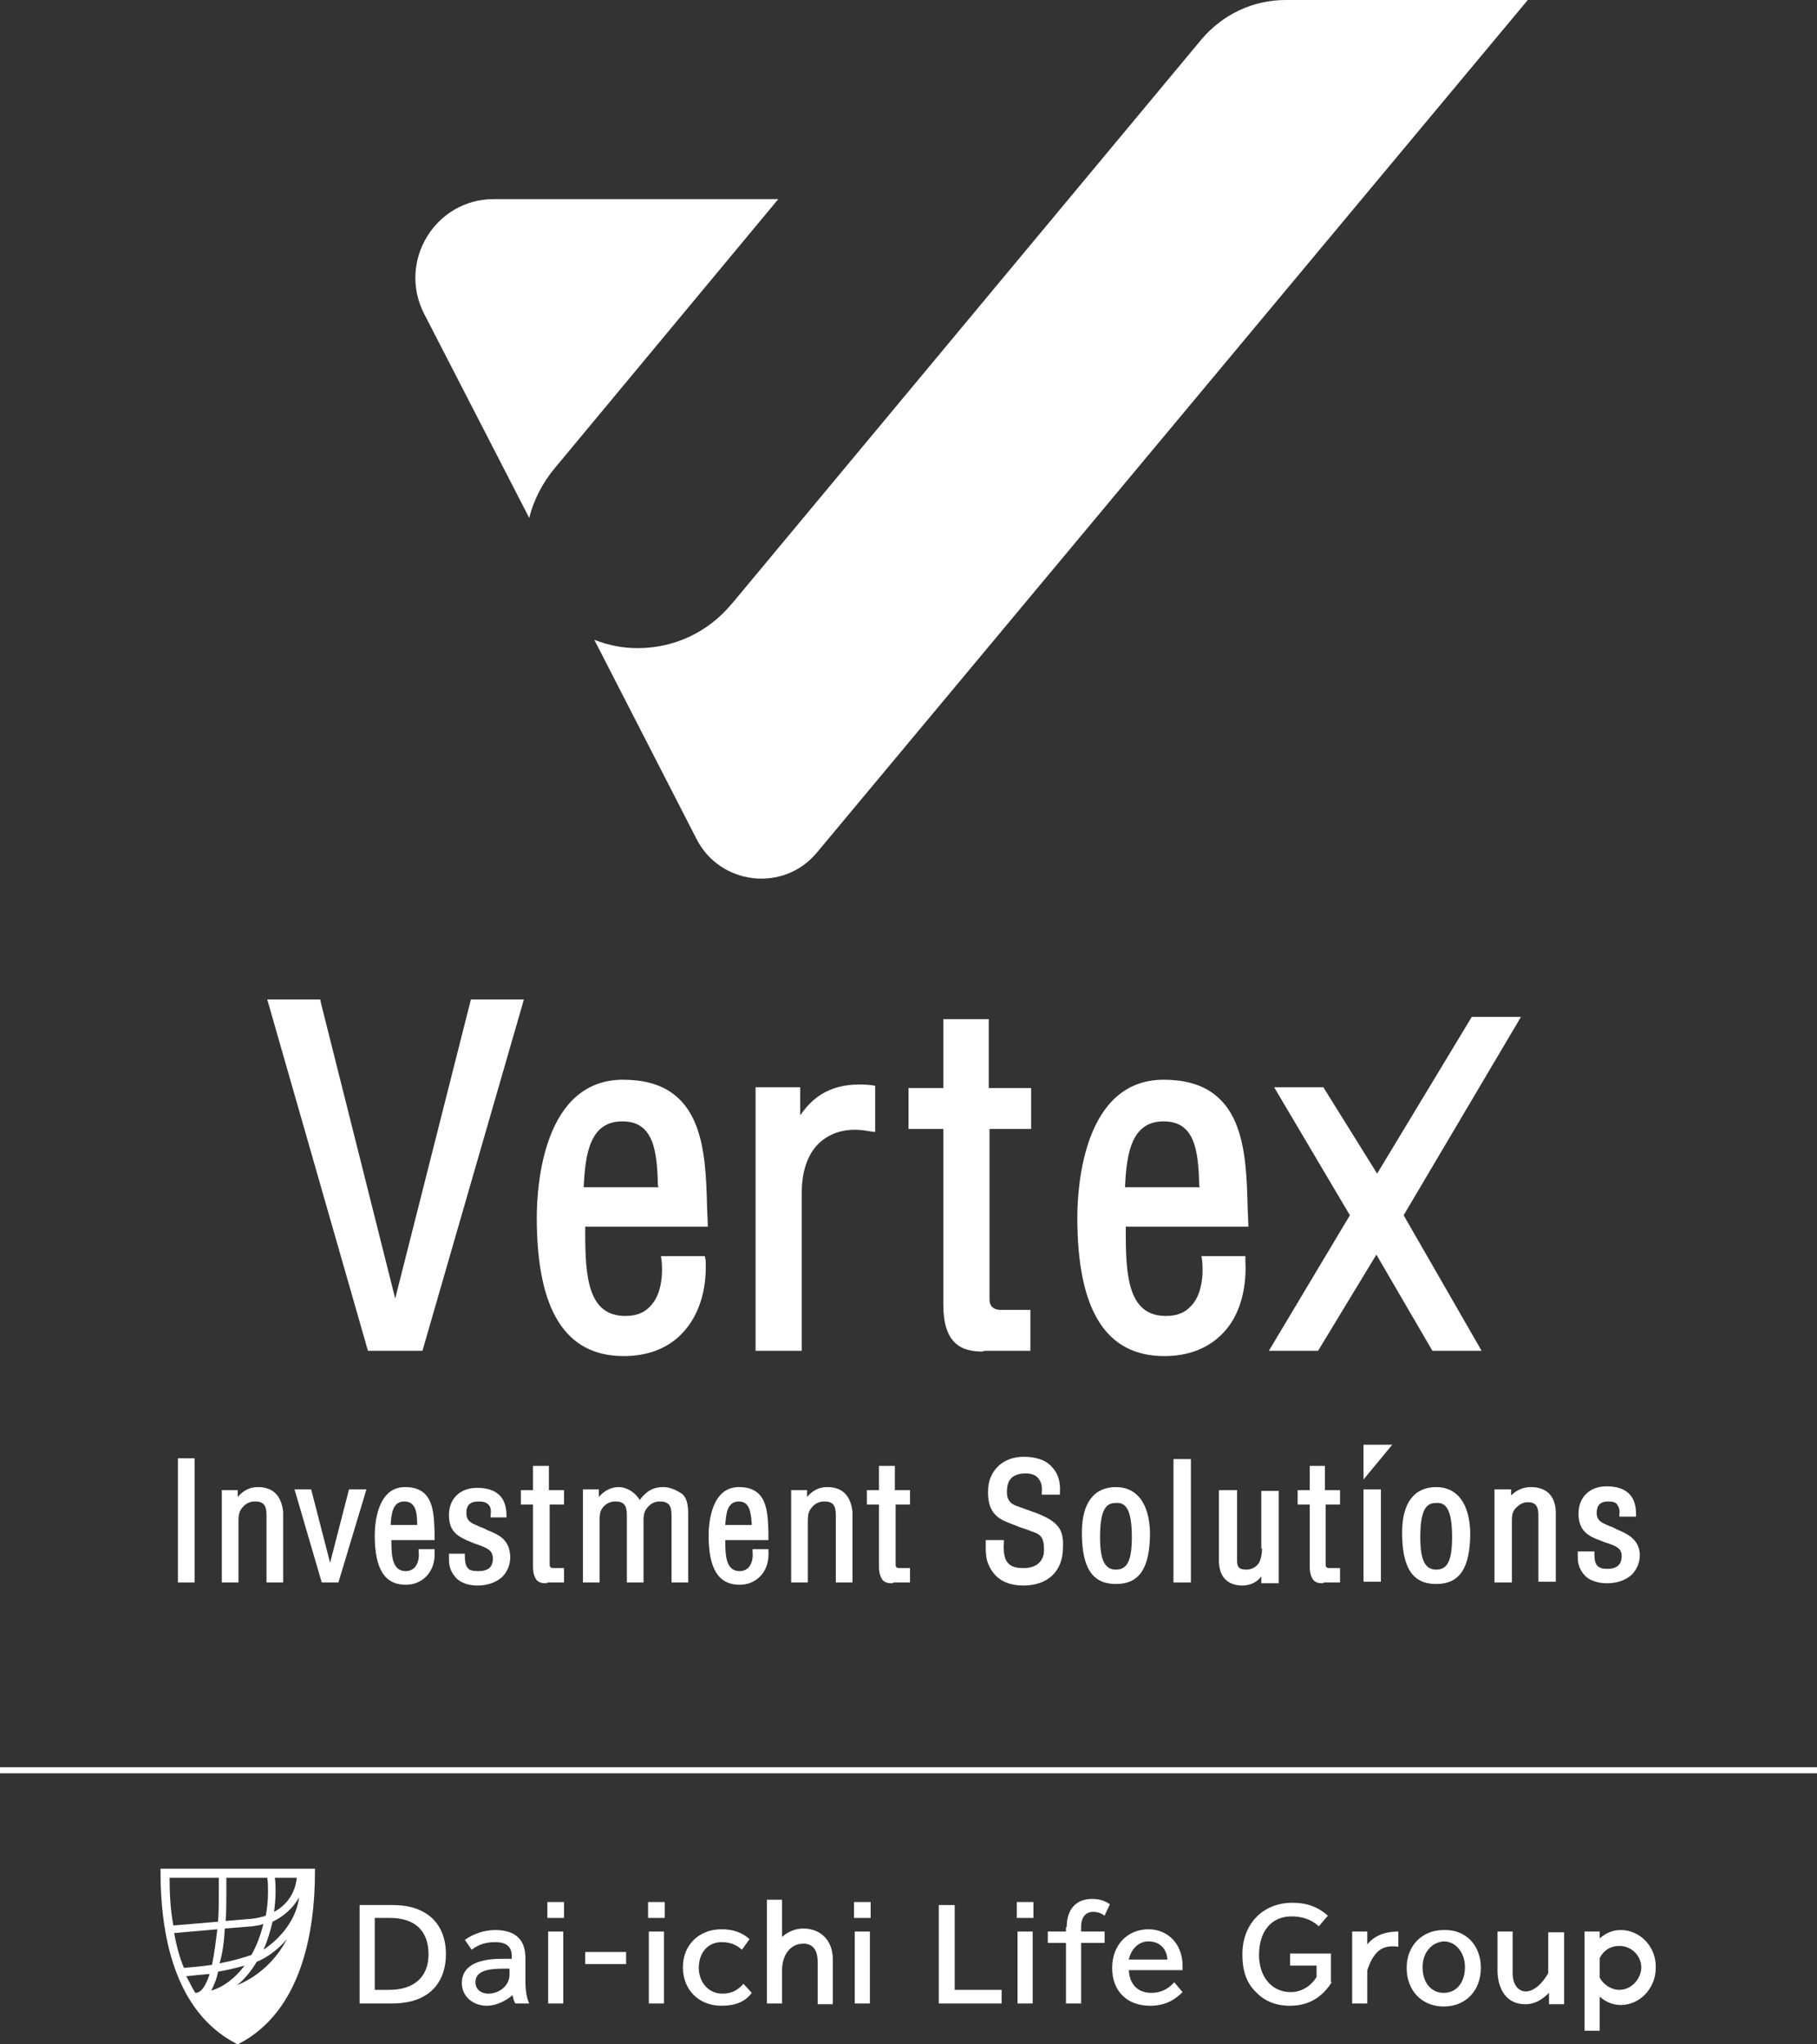 <?xml version="1.0" encoding="utf-8"?>
<!-- Generator: Adobe Illustrator 24.0.1, SVG Export Plug-In . SVG Version: 6.00 Build 0)  -->
<svg version="1.1" id="レイヤー_1" xmlns="http://www.w3.org/2000/svg" xmlns:xlink="http://www.w3.org/1999/xlink" x="0px"
	 y="0px" viewBox="0 0 240 270" style="enable-background:new 0 0 240 270;" xml:space="preserve">
<rect x="0" y="0" width="240" height="270" fill="#333333" stroke="none"/>
<style type="text/css">
	.st0{fill:#FFFFFF;}
	.st1{fill:none;stroke:#FFFFFF;stroke-width:0.797;stroke-miterlimit:10;}
</style>
<g>
	<g>
		<path class="st0" d="M73.3,61.8L73.3,61.8c-1.6,1.9-2.8,4.2-3.4,6.6L56,41.4c-3.5-6.9,1.5-15.1,9.2-15.1h37.6L73.3,61.8z M169.8,0
			c-4.3,0-8.3,1.9-11.1,5.2l-62,74.5c0,0-0.1,0.1-0.1,0.1l0,0v0c-3,3.6-7.4,5.8-12.4,5.8c-2,0-3.9-0.4-5.7-1.1l13.5,26.3
			c3.1,6.1,11.5,7.1,15.9,1.8L201.8,0H169.8z"/>
		<g>
			<g>
				<polygon class="st0" points="55.8,178.4 69.2,132 62.2,132 52.2,171.5 42.4,132.5 42.3,132 35.3,132 48.6,178.4 				"/>
				<path class="st0" d="M93.1,165.9h-5.8l0.1,0.7c0.2,2.5-0.3,4.7-1.5,5.9c-0.8,0.9-1.9,1.3-3.3,1.3c-4.9,0-5.3-5.1-5.3-10.9
					c0-0.3,0-0.6,0-0.9h16.2l-0.1-2.4c-0.2-7.6-0.4-17-11.1-17c-10.5,0-11.4,13.9-11.4,18.2c0,12.3,3.8,18.3,11.5,18.3
					c3.1,0,5.8-1,7.7-3c2.2-2.3,3.3-5.7,3.1-9.7L93.1,165.9z M87,156.8h-9.9c0.2-4.6,0.9-8.7,5.1-8.7c4.1,0,4.6,3.8,4.7,8.5
					L87,156.8z"/>
				<path class="st0" d="M105.9,157.5c0-3,0.9-5.4,2.6-6.8c1.6-1.3,3.7-1.8,6.3-1.3l0.8,0.1v-6.1l-0.6-0.1c-4.3-0.4-7.2,0.9-9.3,4
					v-3.7h-5.9v34.8h6.1V157.5z"/>
				<path class="st0" d="M130.2,178.4h5.9V173h-3.9c-1.4,0-1.5-1-1.5-1.4c0-0.2,0-22.5,0-22.5h5.5v-5.4h-5.6v-9.1h-6v9.1h-4.6v5.4
					h4.6v23.2c0,2.4,0.5,4,1.5,5c1,1,2.4,1.2,3.7,1.2C129.9,178.4,130,178.4,130.2,178.4z"/>
				<path class="st0" d="M164.5,166.6l0-0.7h-5.8l0.1,0.7c0.2,2.5-0.3,4.7-1.5,5.9c-0.8,0.9-1.9,1.3-3.3,1.3
					c-4.9,0-5.3-5.1-5.3-10.9c0-0.3,0-0.6,0-0.9h16.2l-0.1-2.4c-0.2-7.6-0.4-17-11.1-17c-10.5,0-11.4,13.9-11.4,18.2
					c0,12.3,3.8,18.3,11.5,18.3c3.1,0,5.8-1,7.7-3C163.6,174,164.7,170.5,164.5,166.6z M158.5,156.8h-9.9c0.2-4.6,0.9-8.7,5.1-8.7
					c4.1,0,4.6,3.8,4.7,8.5L158.5,156.8z"/>
				<polygon class="st0" points="195.7,178.4 185.4,160.5 200.9,134.3 194.4,134.3 181.9,155 174.8,143.6 168.3,143.6 178.3,160.5 
					167.6,178.4 174.1,178.4 181.8,165.7 189.2,178.4 				"/>
			</g>
			<g>
				<g>
					<rect x="23.5" y="192.6" class="st0" width="2.2" height="16.4"/>
					<path class="st0" d="M34.1,196.4c-1.1,0-1.9,0.4-2.7,1.3v-0.9h-2.1V209h2.2v-8.1c0-0.9,0.1-1.4,0.7-2c0.4-0.4,0.9-0.6,1.5-0.6
						c1.1,0,1.5,0.5,1.5,1.8v8.9h2.2v-9.3C37.2,197.6,36.1,196.4,34.1,196.4z"/>
					<polygon class="st0" points="43.6,206.4 41.1,196.7 38.9,196.7 42.5,209 44.7,209 48.4,196.7 46.1,196.7 					"/>
					<path class="st0" d="M57.4,202.4c-0.1-2.7-0.1-6-3.9-6c-3.7,0-4,4.9-4,6.4c0,4.4,1.3,6.5,4.1,6.5c1.1,0,2-0.4,2.7-1.1
						c0.8-0.8,1.2-2,1.1-3.4l0-0.2h-2.1l0,0.3c0.1,0.9-0.1,1.6-0.5,2.1c-0.3,0.3-0.7,0.5-1.2,0.5c-1.7,0-1.9-1.8-1.9-3.8
						c0-0.1,0-0.2,0-0.3h5.7L57.4,202.4z M55.1,201.4h-3.5c0.1-1.6,0.3-3.1,1.8-3.1C54.9,198.3,55.1,199.7,55.1,201.4L55.1,201.4z"
						/>
					<path class="st0" d="M64.4,202.1c-0.2-0.1-0.4-0.2-0.6-0.3c-0.2-0.1-0.4-0.1-0.5-0.2c-0.9-0.4-1.7-0.6-1.7-1.8
						c0-1,0.5-1.5,1.6-1.5c0.6,0,1,0.1,1.3,0.4c0.3,0.3,0.4,0.7,0.3,1.4l0,0.3h2.1l0-0.2c0-1.2-0.3-2.1-0.9-2.7c-0.7-0.7-1.7-1-3-1
						c-2.2,0-3.7,1.4-3.7,3.6c0,2.3,1.3,2.9,3,3.6c0.2,0.1,0.5,0.2,0.8,0.3c1.1,0.4,2,0.7,2,1.8c0,1.2-0.6,1.7-2,1.7
						c-0.6,0-1.1-0.1-1.3-0.4c-0.3-0.3-0.4-0.9-0.4-1.6l0-0.3h-2.1v0.4c0,0.8,0,1.6,0.7,2.5c0.7,1,2,1.3,3,1.3c0,0,0.1,0,0.1,0
						c1.3,0,2.4-0.4,3.2-1.1c0.7-0.7,1.1-1.6,1.1-2.7C67.3,203.3,65.9,202.7,64.4,202.1z"/>
					<path class="st0" d="M87.6,196.4c-1.3,0-2.2,0.5-3.1,1.7c-0.6-1-1.7-1.7-2.8-1.7c-1.1,0-2,0.6-2.6,1.3v-1h-2.1V209h2.2v-8.1
						c0-0.8,0-1.4,0.6-2c0.4-0.4,0.9-0.6,1.5-0.6c1.1,0,1.5,0.5,1.5,1.8v8.9h2.2v-8.1c0-0.9,0.1-1.4,0.7-2c0.4-0.4,0.9-0.6,1.4-0.6
						c1.2,0,1.6,0.5,1.6,1.8v8.9h2.2v-8.9c0-0.8,0-2.1-0.8-2.8C89.2,196.7,88.4,196.4,87.6,196.4z"/>
					<path class="st0" d="M101.5,202.4c-0.1-2.7-0.1-6-3.9-6c-3.7,0-4,4.9-4,6.4c0,4.4,1.3,6.5,4.1,6.5c1.1,0,2-0.4,2.7-1.1
						c0.8-0.8,1.2-2,1.1-3.4l0-0.2h-2.1l0,0.3c0.1,0.9-0.1,1.6-0.5,2.1c-0.3,0.3-0.7,0.5-1.2,0.5c-1.7,0-1.9-1.8-1.9-3.8
						c0-0.1,0-0.2,0-0.3h5.7L101.5,202.4z M99.3,201.4h-3.5c0.1-1.6,0.3-3.1,1.8-3.1C99,198.3,99.2,199.7,99.3,201.4L99.3,201.4z"/>
					<path class="st0" d="M109.3,196.4c-1.1,0-1.9,0.4-2.7,1.3v-0.9h-2.1V209h2.2v-8.1c0-0.9,0.1-1.4,0.7-2c0.4-0.4,0.9-0.6,1.5-0.6
						c1.1,0,1.5,0.5,1.5,1.8v8.9h2.2v-9.3C112.4,197.6,111.3,196.4,109.3,196.4z"/>
					<path class="st0" d="M72.4,209h2.1v-1.9h-1.4c-0.5,0-0.5-0.3-0.5-0.5c0-0.1,0-7.9,0-7.9h1.9v-1.9h-2v-3.2h-2.1v3.2h-1.6v1.9
						h1.6v8.2c0,0.9,0.2,1.4,0.5,1.8c0.4,0.4,0.9,0.4,1.3,0.4C72.3,209,72.3,209,72.4,209z"/>
					<path class="st0" d="M118.1,209h2.1v-1.9h-1.4c-0.5,0-0.5-0.3-0.5-0.5c0-0.1,0-7.9,0-7.9h1.9v-1.9h-2v-3.2h-2.1v3.2h-1.6v1.9
						h1.6v8.2c0,0.9,0.2,1.4,0.5,1.8c0.4,0.4,0.9,0.4,1.3,0.4C118,209,118.1,209,118.1,209z"/>
				</g>
				<g>
					<path class="st0" d="M136.8,199.8l-2.5-0.9c-0.9-0.3-1.3-0.9-1.3-1.8c0-1.2,0.3-2.5,2.5-2.5c0.7,0,1.3,0.2,1.6,0.6
						c0.4,0.4,0.6,1.1,0.5,1.9l0,0.3h2.4l0-0.3c0.1-1.5-0.3-2.6-1.1-3.4c-0.8-0.9-2.1-1.3-3.7-1.3c-2.8,0-4.7,1.9-4.7,4.6
						c0,1.3,0.2,2.9,2,3.8c0.6,0.3,1.5,0.6,2.2,0.9c0.3,0.1,0.6,0.2,0.9,0.3c0.2,0.1,0.4,0.1,0.5,0.2c1.2,0.4,1.8,0.6,1.8,2.5
						c0,1.5-1,2.4-2.7,2.4c-1,0-1.6-0.2-2-0.6c-0.5-0.5-0.7-1.4-0.6-2.8l0-0.3h-2.4l0,0.6c0,0.9,0,1.9,0.4,2.7
						c0.8,1.8,2.3,2.7,4.6,2.7c3.2,0,5.2-1.9,5.2-5C140.5,202.2,140,201,136.8,199.8z"/>
					<path class="st0" d="M147.4,196.4c-2.9,0-4.5,2.1-4.5,6c0,4.7,1.4,6.8,4.5,6.8c3.1,0,4.5-2.1,4.5-6.8
						C151.8,198.6,150.2,196.4,147.4,196.4z M149.5,203c0,3.1-0.6,4.3-2.1,4.3c-1.5,0-2.1-1.3-2.1-4.3c0-4,1-4.5,2.1-4.5
						C148.6,198.4,149.5,199.2,149.5,203z"/>
					<rect x="155" y="192.7" class="st0" width="2.3" height="16.3"/>
					<path class="st0" d="M166.7,204.5c0,0.6-0.1,1.3-0.4,1.9c-0.4,0.6-1,0.9-1.7,0.9c-1,0-1.2-0.4-1.2-1.2v-9.3H161v9.3
						c0,2.1,1.1,3.3,3.1,3.3c1,0,1.9-0.4,2.5-1.2v0.9h2.3v-12.2h-2.3V204.5z"/>
					<rect x="180.1" y="196.7" class="st0" width="2.3" height="12.2"/>
					<polygon class="st0" points="180.1,195.4 183.9,190.8 180.1,190.8 					"/>
					<path class="st0" d="M189.7,196.4c-2.9,0-4.5,2.1-4.5,6c0,4.7,1.4,6.8,4.5,6.8c3.1,0,4.5-2.1,4.5-6.8
						C194.1,198.6,192.5,196.4,189.7,196.4z M191.8,203c0,3.1-0.6,4.3-2.1,4.3c-1.5,0-2.1-1.3-2.1-4.3c0-4,1-4.5,2.1-4.5
						C190.9,198.4,191.8,199.2,191.8,203z"/>
					<path class="st0" d="M202.2,196.4c-1,0-1.9,0.4-2.6,1.1v-0.8h-2.2V209h2.3v-8.1c0-0.9,0.1-1.4,0.7-1.9c0.4-0.4,0.9-0.6,1.4-0.6
						c1,0,1.4,0.5,1.4,1.7v8.8h2.3v-9.3C205.4,197.6,204.3,196.4,202.2,196.4z"/>
					<path class="st0" d="M213.6,202c-0.2-0.1-0.4-0.2-0.6-0.3c-0.2-0.1-0.4-0.1-0.5-0.2c-1-0.4-1.6-0.7-1.6-1.7
						c0-1,0.5-1.5,1.5-1.5c0.6,0,1,0.1,1.2,0.4c0.2,0.3,0.4,0.7,0.3,1.3l0,0.3h2.2l0-0.3c0-1.2-0.3-2.1-0.9-2.7c-0.7-0.7-1.7-1-3-1
						c-2.2,0-3.7,1.4-3.7,3.6c0,2.3,1.3,3,3,3.6c0.2,0.1,0.5,0.2,0.8,0.3c1.2,0.4,1.9,0.7,1.9,1.7c0,1.1-0.6,1.7-1.9,1.7
						c-0.6,0-1-0.1-1.3-0.4c-0.3-0.3-0.4-0.8-0.4-1.6l0-0.3h-2.2v0.4c0,0.8,0,1.6,0.7,2.5c0.7,1,2.1,1.3,3.1,1.3c0,0,0.1,0,0.1,0
						c1.3,0,2.4-0.4,3.2-1.1c0.7-0.7,1.1-1.6,1.1-2.7C216.5,203.3,215,202.6,213.6,202z"/>
					<path class="st0" d="M174.9,209h2.1v-1.9h-1.4c-0.5,0-0.5-0.3-0.5-0.5c0-0.1,0-7.9,0-7.9h1.9v-1.9h-2v-3.2H173v3.2h-1.6v1.9
						h1.6v8.2c0,0.9,0.2,1.4,0.5,1.8c0.4,0.4,0.9,0.4,1.3,0.4C174.8,209,174.9,209,174.9,209z"/>
				</g>
			</g>
		</g>
	</g>
	<g>
		<line class="st1" x1="0" y1="233.8" x2="240" y2="233.8"/>
	</g>
	<g>
		<path class="st0" d="M21.2,246.8v0.4c0,8,1.7,18.4,10,22.7l0.2,0.1l0.2-0.1c8.2-4.3,10-14.7,10-22.7v-0.4H21.2z M27.9,262.9
			c0.3-0.6,0.7-1.4,0.9-2.5l0,0c1.2-0.2,2.4-0.5,3.5-0.8C31.1,261.2,29.6,262.4,27.9,262.9z M29.7,254.7l3.7-0.3
			c0.5-0.1,0.9-0.1,1.4-0.3c-0.4,1.5-0.9,2.9-1.6,4.1c-1.2,0.4-2.6,0.8-4.2,1.1C29.4,258,29.6,256.4,29.7,254.7z M34.8,257.5
			c0.5-1.1,0.9-2.4,1.2-3.7c1.5-0.7,2.7-1.8,3.5-3.2C39.2,253.1,37.5,255.7,34.8,257.5z M31.3,262.2c1-0.8,1.9-1.9,2.6-3.1
			c1.5-0.6,3-1.8,4-3C36.5,258.8,34.2,261,31.3,262.2z M36.4,249.9c0-0.6,0-1.3-0.1-1.9h2.9c-0.2,2-1.3,3.6-3,4.5
			C36.3,251.7,36.4,250.8,36.4,249.9z M33.4,253.4l-3.6,0.3c0.1-1.2,0.1-2.5,0.1-3.8c0-0.6,0-1.3,0-1.9h5.4c0.1,0.6,0.1,1.2,0.1,1.9
			c0,1.1-0.1,2.1-0.3,3.1C34.6,253.2,34,253.3,33.4,253.4z M22.4,248h6.5c0,0.6,0,1.3,0,1.9c0,1.3,0,2.7-0.1,3.9l-5.9,0.5
			C22.5,252.2,22.4,250,22.4,248z M23,255.3l5.7-0.5c-0.2,1.7-0.4,3.3-0.7,4.7c0,0,0,0,0,0c-1.3,0.2-2.6,0.3-3.7,0.4
			C23.7,258.5,23.3,256.9,23,255.3z M25.8,263.2c-0.4-0.6-0.8-1.5-1.2-2.2c0.9-0.1,2-0.2,3.1-0.3C27.1,262.5,26.5,263.2,25.8,263.2z
			"/>
		<g>
			<g>
				<path class="st0" d="M74.5,251.2v2.1h-2.2v-2.1H74.5z M74.4,255.1v9.5h-2v-9.5H74.4z"/>
				<path class="st0" d="M82.7,257.8v1.6h-5.4v-1.6H82.7z"/>
				<path class="st0" d="M87.8,251.2v2.1h-2.2v-2.1H87.8z M87.7,255.1v9.5h-2v-9.5H87.7z"/>
				<path class="st0" d="M99.3,263.2c-0.9,1.2-2.2,1.7-4,1.7c-3,0-5.1-2.1-5.1-5.1c0-2.9,2.1-5,5.1-5c1.5,0,2.7,0.4,3.7,1.3l-1,1.4
					c-0.8-0.7-1.6-1-2.7-1c-1.8,0-3,1.4-3,3.4c0,1.9,1.3,3.4,3.1,3.4c1.2,0,2-0.4,2.8-1.3L99.3,263.2z"/>
				<path class="st0" d="M115,251.2v2.1h-2.2v-2.1H115z M114.9,255.1v9.5h-2v-9.5H114.9z"/>
				<path class="st0" d="M126.1,251.6v11.2h6.2v1.8H124v-13H126.1z"/>
				<path class="st0" d="M136.5,251.2v2.1h-2.2v-2.1H136.5z M136.4,255.1v9.5h-2v-9.5H136.4z"/>
				<path class="st0" d="M149.1,260.2c0.1,1.9,1.2,3,3,3c1.2,0,2.2-0.5,3-1.4l1.1,1.3c-1.2,1.2-2.5,1.8-4.3,1.8c-3,0-5-1.9-5-5
					c0-3,2-5.1,4.8-5.1c2.6,0,4.5,2,4.5,4.8v0.6H149.1z M154.2,258.8c-0.1-1.5-1.1-2.4-2.5-2.4c-1.3,0-2.3,1-2.6,2.4H154.2z"/>
				<path class="st0" d="M106.1,254.7c-1,0-2,0.4-2.8,1.1v-4.9h-2v10.6v3.1h2h0v-4.4c0-2,1.1-3.5,2.8-3.5c1.7,0,1.9,1.5,1.9,2.4
					l0,5.6h2V259C110.1,256.3,108.4,254.7,106.1,254.7z"/>
				<path class="st0" d="M67.7,263.5c0.1,0.5,0.2,0.9,0.4,1.1h1.8c-0.3-0.6-0.5-1.7-0.5-2.9v-1.6c0,0,0,0,0,0l0,0v-1.5
					c0-2.5-1.4-3.7-4-3.7c-1.4,0-2.9,0.5-4,1.3l0.9,1.3c0.9-0.7,1.9-1,3.1-1c1.5,0,2.2,0.6,2.2,1.9v0.3h-1.3c-3.5,0-5.3,1.1-5.3,3.2
					c0,1.7,1.4,3,3.3,3C65.7,264.9,67,264.1,67.7,263.5z M62.8,261.8c0-1.3,1.2-1.8,3.7-1.8h0.8v0.8c0,1.4-1.3,2.5-2.8,2.5
					C63.5,263.3,62.8,262.7,62.8,261.8z"/>
				<path class="st0" d="M51.9,251.6c4.4,0,7,2.4,7,6.5c0,3.4-1.9,6.5-7.1,6.5h-4.3v-13H51.9z M49.5,262.8h1.9
					c3.3,0,5.2-1.7,5.2-4.7c0-3.1-1.8-4.8-5.1-4.8h-2V262.8z"/>
				<path class="st0" d="M140.9,254.5c0-2.3,1.2-3.7,3.3-3.7c1,0,1.7,0.2,2.4,0.7l-0.7,1.5c-0.4-0.3-0.9-0.5-1.5-0.5
					c-1,0-1.6,0.7-1.6,2v0.6h3.1v1.5h-3.1v8h-2v-8h-2.4v-1.5h2.4V254.5z"/>
			</g>
			<g>
				<g>
					<path class="st0" d="M175.9,261.8c-1.7,2.7-4,3.1-5.5,3.1c-1.9,0-3.4-0.6-4.6-1.9c-1.2-1.2-1.7-2.8-1.7-4.9
						c0-4,2.7-6.8,6.6-6.8c1.9,0,3.3,0.5,4.7,1.7l-1.2,1.4c-1-0.9-2.2-1.3-3.6-1.3c-2.7,0-4.3,2-4.3,5.1c0,2.9,1.7,4.9,4.2,4.9
						c1.3,0,2.6-0.7,3.4-2v-1.5h-3.5V258h5.4V261.8L175.9,261.8z"/>
					<path class="st0" d="M195.6,259.9c0,3-2,5.1-4.9,5.1c-2.9,0-4.9-2.1-4.9-5.1c0-2.9,2-5,4.9-5
						C193.6,254.8,195.6,256.9,195.6,259.9z M187.9,259.8c0,2,1.1,3.4,2.8,3.4c1.7,0,2.8-1.4,2.8-3.4c0-1.9-1.2-3.4-2.8-3.4
						C189.1,256.5,187.9,257.9,187.9,259.8z"/>
					<path class="st0" d="M204.5,255.1v5.5c-2.1,3.6-4.7,2.8-4.7,0v-5.5h-2v5.2c0,1.5,0.6,4.4,3.7,4.4c1.3,0,2.3-0.7,3.1-1.5v1.5h2
						v-9.5H204.5z"/>
					<path class="st0" d="M214.1,254.9c-1.1,0-2,0.4-2.8,1.1v-0.9h-2v13.1h2v-4.5c0.8,0.7,1.7,1.1,2.8,1.1c2.5,0,4.6-2.2,4.6-4.9
						C218.8,257.1,216.6,254.9,214.1,254.9z M213.9,262.8c-1.1,0-2.1-0.7-2.6-1.6v-2.6c0.5-1,1.4-1.6,2.6-1.6c1.6,0,2.9,1.3,2.9,2.9
						C216.7,261.5,215.4,262.8,213.9,262.8z"/>
				</g>
				<g>
					<path class="st0" d="M180.6,256.8v-1.7h-2v9.5h2v-4.4c1-3,2.4-3.3,4.1-3.1c0-0.6,0-2,0-2C182.7,255.1,181.4,255.8,180.6,256.8z
						"/>
				</g>
			</g>
		</g>
	</g>
</g>
</svg>
